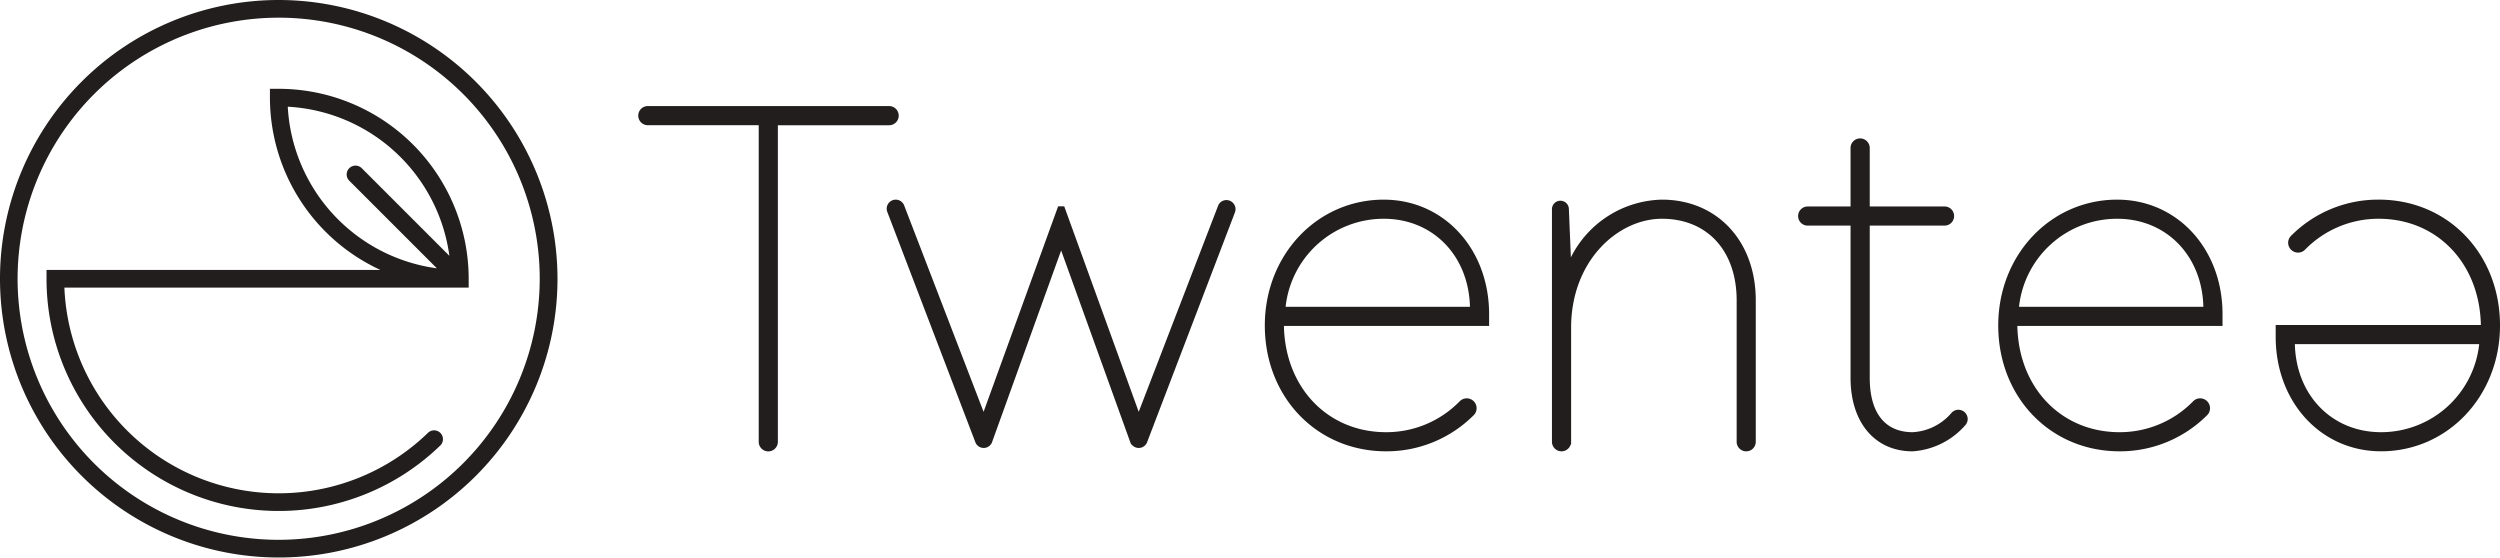 <svg viewBox="0 0 200 44.6" height="44.6" width="200" xmlns="http://www.w3.org/2000/svg">
  <g transform="translate(0 0)" id="logo">
    <path fill="#211e1d" transform="translate(0 0)" d="M22.3,0a22.3,22.3,0,1,0,22.3,22.3A22.324,22.324,0,0,0,22.3,0m0,43.185A20.885,20.885,0,1,1,43.178,22.3,20.908,20.908,0,0,1,22.3,43.185" data-sanitized-data-name="Tracciato 8937" data-name="Tracciato 8937" id="Tracciato_8937"></path>
    <path fill="#211e1d" transform="translate(0.301 0.581)" d="M37.194,21.718A15.216,15.216,0,0,0,22,6.523h-.707V7.23a15.2,15.2,0,0,0,8.837,13.784H3.421v.707A18.573,18.573,0,0,0,34.9,35.08a.707.707,0,1,0-.982-1.016A17.16,17.16,0,0,1,4.85,22.429H37.194v-.71M22.721,7.956A13.8,13.8,0,0,1,35.65,19.885l-7.009-7.009a.707.707,0,1,0-1,1l7.009,7.009A13.8,13.8,0,0,1,22.721,7.956" data-sanitized-data-name="Tracciato 8938" data-name="Tracciato 8938" id="Tracciato_8938"></path>
    <path fill="#211e1d" transform="translate(4.128 0.686)" d="M67.006,9.333A.766.766,0,0,0,67,7.8H47.67a.766.766,0,0,0,0,1.531h8.9V34.66a.765.765,0,0,0,1.531,0V9.334Z" data-sanitized-data-name="Tracciato 8939" data-name="Tracciato 8939" id="Tracciato_8939"></path>
    <path fill="#211e1d" transform="translate(5.739 1.299)" d="M92.374,14.707a.719.719,0,0,0-.683.5L85.358,31.647,79.4,15.21H78.91L72.948,31.648,66.586,15.115a.723.723,0,0,0-1.332.563l7.055,18.452a.722.722,0,0,0,.647.407.713.713,0,0,0,.691-.524l5.506-15.276,5.541,15.37.059.144h.033a.718.718,0,0,0,1.259-.215l7.02-18.367a.981.981,0,0,0,.039-.231.731.731,0,0,0-.73-.73" data-sanitized-data-name="Tracciato 8940" data-name="Tracciato 8940" id="Tracciato_8940"></path>
    <path fill="#211e1d" transform="translate(8.185 1.296)" d="M102.518,14.675C97.18,14.675,93,19.1,93,24.742c0,5.739,4.171,10.067,9.7,10.067a9.843,9.843,0,0,0,6.994-2.873.784.784,0,0,0,.25-.573.79.79,0,0,0-1.363-.545,8.185,8.185,0,0,1-5.881,2.461c-4.668,0-8.074-3.562-8.171-8.5h16.414v-.947c0-5.219-3.622-9.156-8.426-9.156m-7.853,8.572a7.888,7.888,0,0,1,7.853-7.043c3.926,0,6.795,2.949,6.894,7.043Z" data-sanitized-data-name="Tracciato 8941" data-name="Tracciato 8941" id="Tracciato_8941"></path>
    <path fill="#211e1d" transform="translate(11.637 0.897)" d="M145.036,31.883a.748.748,0,0,0-.544.238,4.375,4.375,0,0,1-3.119,1.557c-2.211,0-3.431-1.542-3.431-4.342V17.151h5.984a.765.765,0,1,0,0-1.531h-5.984V10.916a.768.768,0,0,0-1.535,0l0,4.706h-3.43a.765.765,0,0,0,0,1.53h3.43V29.336c0,3.568,1.949,5.873,4.961,5.873a6.119,6.119,0,0,0,4.24-2.117.74.74,0,0,0,.171-.462.748.748,0,0,0-.747-.746" data-sanitized-data-name="Tracciato 8942" data-name="Tracciato 8942" id="Tracciato_8942"></path>
    <path fill="#211e1d" transform="translate(12.932 1.296)" d="M156.447,14.675c-5.338,0-9.52,4.423-9.52,10.067,0,5.739,4.171,10.067,9.7,10.067a9.845,9.845,0,0,0,6.994-2.873.784.784,0,0,0,.25-.573.793.793,0,0,0-.792-.792.78.78,0,0,0-.57.247,8.2,8.2,0,0,1-5.882,2.461c-4.669,0-8.075-3.562-8.171-8.5h16.414v-.947c0-5.219-3.622-9.156-8.426-9.156m-7.854,8.572a7.888,7.888,0,0,1,7.854-7.043c3.926,0,6.794,2.949,6.893,7.043Z" data-sanitized-data-name="Tracciato 8943" data-name="Tracciato 8943" id="Tracciato_8943"></path>
    <path fill="#211e1d" transform="translate(14.727 1.296)" d="M175.571,14.675a9.81,9.81,0,0,0-6.993,2.873.778.778,0,0,0-.252.574.794.794,0,0,0,.793.791.774.774,0,0,0,.569-.247,8.2,8.2,0,0,1,5.883-2.461c4.668,0,8.074,3.562,8.171,8.5H167.328v.947c0,5.219,3.622,9.156,8.426,9.156,5.338,0,9.519-4.423,9.519-10.067,0-5.739-4.171-10.067-9.7-10.067m8.036,11.562a7.888,7.888,0,0,1-7.853,7.043c-3.926,0-6.795-2.949-6.894-7.043Z" data-sanitized-data-name="Tracciato 8944" data-name="Tracciato 8944" id="Tracciato_8944"></path>
    <path fill="#211e1d" transform="translate(10.044 1.296)" d="M122.907,14.675a8.347,8.347,0,0,0-7.281,4.62c-.048-1.149-.158-3.824-.159-3.855a.677.677,0,1,0-1.355,0V34.046a.766.766,0,0,0,1.5.217h.033V24.924c0-5.386,3.769-8.719,7.26-8.719,3.635,0,5.983,2.563,5.983,6.531v11.31a.765.765,0,1,0,1.53,0V22.736c0-4.746-3.09-8.061-7.514-8.061" data-sanitized-data-name="Tracciato 8945" data-name="Tracciato 8945" id="Tracciato_8945"></path>
  </g>
</svg>

